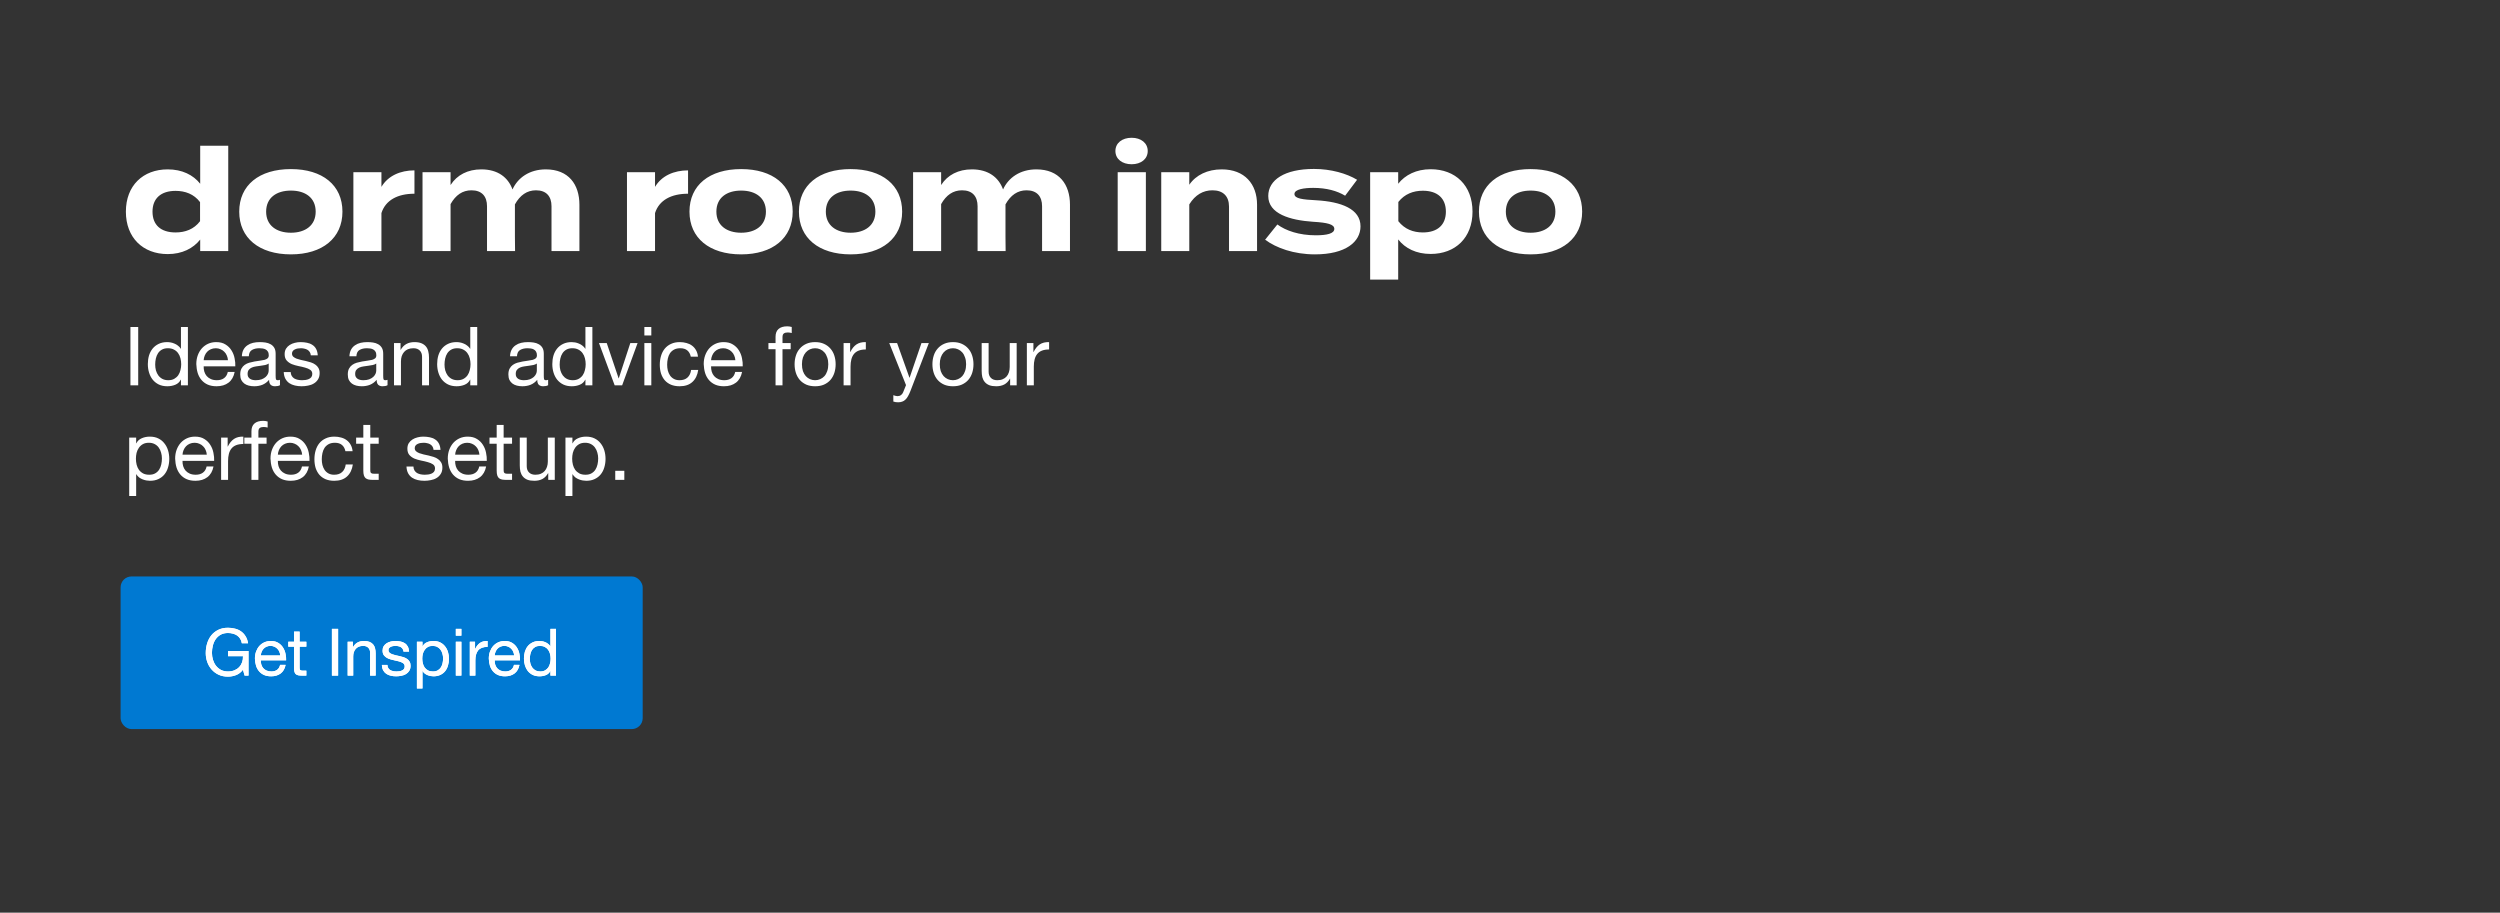 <svg width="767" height="280" viewBox="0 0 767 280" fill="none" xmlns="http://www.w3.org/2000/svg">
<rect x="0" y="0" width="767" height="280" fill="#333333" stroke="none"/>
<path d="M51.462 51.964C55.873 51.964 59.28 53.668 61.42 56.376V44.714H70.025V77.036H61.42V73.498C59.28 76.206 55.873 77.953 51.462 77.953C43.861 77.953 38.62 72.93 38.62 64.937C38.62 56.944 43.861 51.964 51.462 51.964ZM53.864 71.314C56.79 71.314 59.498 70.353 61.377 67.864V62.011C59.498 59.521 56.79 58.56 53.864 58.56C49.321 58.56 46.788 60.919 46.788 64.937C46.788 68.999 49.321 71.314 53.864 71.314ZM89.25 78.041C79.51 78.041 73.395 73.018 73.395 64.937C73.395 56.813 79.51 51.877 89.25 51.877C98.947 51.877 105.062 56.813 105.062 64.937C105.062 73.018 98.947 78.041 89.25 78.041ZM89.25 71.401C93.662 71.401 96.851 69.174 96.851 64.937C96.851 60.657 93.662 58.472 89.25 58.472C84.839 58.472 81.65 60.657 81.65 64.937C81.65 69.174 84.839 71.401 89.25 71.401ZM117.023 77.036H108.418V52.838H117.023V57.337C119.032 53.93 122.832 52.27 127.156 52.27V59.433C122.002 59.433 118.29 61.399 117.023 65.374V77.036ZM167.456 51.964C174.444 51.964 177.764 56.594 177.764 62.797V77.036H169.203V63.277C169.203 60.263 167.631 58.385 164.442 58.385C161.69 58.385 159.55 59.87 157.977 62.709V62.797V72.537L158.021 77.036H149.416V63.277C149.416 60.263 147.844 58.385 144.655 58.385C141.904 58.385 139.807 59.827 138.234 62.622V77.036H129.63V52.838H138.234V56.769C140.2 53.668 143.52 51.964 147.669 51.964C152.736 51.964 155.881 54.41 157.235 58.123C158.851 54.541 162.433 51.964 167.456 51.964ZM200.962 77.036H192.357V52.838H200.962V57.337C202.971 53.93 206.771 52.27 211.095 52.27V59.433C205.941 59.433 202.228 61.399 200.962 65.374V77.036ZM227.386 78.041C217.645 78.041 211.53 73.018 211.53 64.937C211.53 56.813 217.645 51.877 227.386 51.877C237.082 51.877 243.197 56.813 243.197 64.937C243.197 73.018 237.082 78.041 227.386 78.041ZM227.386 71.401C231.797 71.401 234.986 69.174 234.986 64.937C234.986 60.657 231.797 58.472 227.386 58.472C222.974 58.472 219.785 60.657 219.785 64.937C219.785 69.174 222.974 71.401 227.386 71.401ZM260.967 78.041C251.227 78.041 245.112 73.018 245.112 64.937C245.112 56.813 251.227 51.877 260.967 51.877C270.664 51.877 276.779 56.813 276.779 64.937C276.779 73.018 270.664 78.041 260.967 78.041ZM260.967 71.401C265.379 71.401 268.567 69.174 268.567 64.937C268.567 60.657 265.379 58.472 260.967 58.472C256.556 58.472 253.367 60.657 253.367 64.937C253.367 69.174 256.556 71.401 260.967 71.401ZM317.961 51.964C324.95 51.964 328.269 56.594 328.269 62.797V77.036H319.708V63.277C319.708 60.263 318.136 58.385 314.947 58.385C312.195 58.385 310.055 59.87 308.483 62.709V62.797V72.537L308.526 77.036H299.922V63.277C299.922 60.263 298.349 58.385 295.161 58.385C292.409 58.385 290.312 59.827 288.74 62.622V77.036H280.135V52.838H288.74V56.769C290.705 53.668 294.025 51.964 298.174 51.964C303.241 51.964 306.386 54.41 307.74 58.123C309.356 54.541 312.938 51.964 317.961 51.964ZM347.186 50.392C344.26 50.392 342.207 48.776 342.207 46.33C342.207 43.884 344.26 42.268 347.186 42.268C350.069 42.268 352.122 43.884 352.122 46.33C352.122 48.776 350.069 50.392 347.186 50.392ZM351.554 52.838V77.036H342.906V52.838H351.554ZM364.873 77.036H356.268V52.838H364.873V56.682C366.926 53.668 370.507 51.964 374.832 51.964C381.864 51.964 385.664 56.463 385.664 62.797V77.036H377.059V63.365C377.059 60.22 375.268 58.385 371.992 58.385C369.153 58.385 366.707 59.739 364.873 62.709V77.036ZM403.82 61.443C411.507 61.88 417.404 64.107 417.404 69.436C417.404 74.197 412.861 78.041 403.427 78.041C396.962 78.041 391.546 76.075 388.139 73.542L391.895 68.868C394.516 70.79 398.578 72.188 403.689 72.188C407.096 72.188 409.367 71.664 409.367 70.222C409.367 68.825 407.314 68.3 402.815 68.038C395.827 67.558 389.1 65.636 389.1 60.132C389.1 55.197 394.123 51.833 403.121 51.833C408.362 51.833 413.167 53.231 416.356 55.153L412.687 60.045C410.241 58.56 406.965 57.643 402.903 57.643C400.238 57.643 397.137 58.036 397.137 59.521C397.137 60.962 399.714 61.224 403.82 61.443ZM438.924 77.91C434.512 77.91 431.105 76.206 428.965 73.454V85.772H420.36V52.838H428.965V56.376C431.105 53.668 434.512 51.921 438.924 51.921C446.524 51.921 451.766 56.9 451.766 64.937C451.766 72.93 446.524 77.91 438.924 77.91ZM436.522 58.516C433.595 58.516 430.931 59.521 429.009 61.967V67.864C430.931 70.309 433.595 71.314 436.522 71.314C441.064 71.314 443.598 68.956 443.598 64.937C443.598 60.875 441.064 58.516 436.522 58.516ZM469.593 78.041C459.853 78.041 453.738 73.018 453.738 64.937C453.738 56.813 459.853 51.877 469.593 51.877C479.29 51.877 485.405 56.813 485.405 64.937C485.405 73.018 479.29 78.041 469.593 78.041ZM469.593 71.401C474.005 71.401 477.193 69.174 477.193 64.937C477.193 60.657 474.005 58.472 469.593 58.472C465.181 58.472 461.993 60.657 461.993 64.937C461.993 69.174 465.181 71.401 469.593 71.401Z" fill="white"/>
<rect x="37" y="176.855" width="160.176" height="46.831" rx="3.345" fill="#0079D2"/>
<path d="M74.54 205.484C73.978 206.234 73.282 206.775 72.453 207.11C71.623 207.431 70.787 207.592 69.944 207.592C68.874 207.592 67.917 207.398 67.074 207.01C66.231 206.608 65.515 206.073 64.926 205.404C64.338 204.735 63.889 203.966 63.582 203.096C63.274 202.226 63.12 201.323 63.12 200.386C63.12 199.343 63.261 198.353 63.541 197.416C63.836 196.466 64.264 195.636 64.826 194.927C65.401 194.218 66.111 193.656 66.954 193.241C67.81 192.813 68.807 192.599 69.944 192.599C70.72 192.599 71.449 192.693 72.132 192.88C72.828 193.054 73.443 193.335 73.978 193.723C74.527 194.111 74.982 194.606 75.343 195.208C75.718 195.797 75.972 196.513 76.106 197.356H74.199C74.105 196.807 73.931 196.339 73.677 195.951C73.423 195.549 73.108 195.222 72.734 194.967C72.359 194.713 71.931 194.526 71.449 194.405C70.981 194.272 70.479 194.205 69.944 194.205C69.074 194.205 68.325 194.379 67.696 194.727C67.081 195.074 66.572 195.536 66.171 196.111C65.783 196.673 65.495 197.322 65.308 198.058C65.12 198.781 65.027 199.523 65.027 200.286C65.027 201.035 65.134 201.758 65.348 202.454C65.562 203.136 65.876 203.745 66.291 204.28C66.706 204.802 67.214 205.223 67.817 205.544C68.432 205.852 69.141 206.006 69.944 206.006C70.693 206.006 71.356 205.886 71.931 205.645C72.506 205.404 72.988 205.076 73.376 204.661C73.778 204.233 74.079 203.738 74.279 203.176C74.48 202.601 74.567 201.985 74.54 201.33H69.964V199.724H76.246V207.271H75.042L74.54 205.484ZM85.976 201.089C85.949 200.687 85.856 200.306 85.695 199.945C85.548 199.584 85.341 199.276 85.073 199.022C84.819 198.754 84.511 198.547 84.15 198.399C83.802 198.239 83.414 198.159 82.986 198.159C82.544 198.159 82.143 198.239 81.781 198.399C81.433 198.547 81.132 198.754 80.878 199.022C80.624 199.289 80.423 199.604 80.276 199.965C80.129 200.313 80.042 200.687 80.015 201.089H85.976ZM87.622 203.979C87.394 205.143 86.893 206.019 86.117 206.608C85.341 207.197 84.364 207.491 83.186 207.491C82.357 207.491 81.634 207.357 81.019 207.09C80.416 206.822 79.908 206.448 79.493 205.966C79.079 205.484 78.764 204.909 78.55 204.24C78.349 203.571 78.236 202.842 78.209 202.052C78.209 201.263 78.329 200.54 78.57 199.885C78.811 199.229 79.145 198.66 79.574 198.179C80.015 197.697 80.53 197.322 81.119 197.055C81.721 196.787 82.377 196.653 83.086 196.653C84.009 196.653 84.772 196.847 85.374 197.235C85.989 197.61 86.478 198.092 86.839 198.68C87.214 199.269 87.468 199.911 87.602 200.607C87.749 201.303 87.809 201.965 87.782 202.594H80.015C80.002 203.049 80.055 203.484 80.176 203.899C80.296 204.3 80.49 204.661 80.758 204.982C81.025 205.29 81.367 205.538 81.781 205.725C82.196 205.912 82.684 206.006 83.246 206.006C83.969 206.006 84.558 205.839 85.013 205.504C85.481 205.17 85.789 204.661 85.936 203.979H87.622ZM91.919 196.894H93.986V198.399H91.919V204.842C91.919 205.043 91.932 205.203 91.959 205.324C91.999 205.444 92.066 205.538 92.16 205.605C92.254 205.672 92.381 205.718 92.541 205.745C92.715 205.759 92.936 205.765 93.204 205.765H93.986V207.271H92.682C92.24 207.271 91.859 207.244 91.538 207.19C91.23 207.123 90.976 207.01 90.775 206.849C90.588 206.688 90.447 206.461 90.354 206.167C90.26 205.872 90.213 205.484 90.213 205.003V198.399H88.447V196.894H90.213V193.783H91.919V196.894ZM101.829 192.94H103.736V207.271H101.829V192.94ZM106.662 196.894H108.267V198.54H108.307C109.016 197.282 110.14 196.653 111.679 196.653C112.362 196.653 112.93 196.747 113.385 196.934C113.84 197.122 114.208 197.382 114.489 197.717C114.77 198.052 114.964 198.453 115.071 198.921C115.191 199.376 115.252 199.885 115.252 200.447V207.271H113.546V200.246C113.546 199.604 113.358 199.095 112.984 198.721C112.609 198.346 112.094 198.159 111.438 198.159C110.916 198.159 110.462 198.239 110.074 198.399C109.699 198.56 109.384 198.787 109.13 199.082C108.876 199.376 108.682 199.724 108.548 200.125C108.428 200.513 108.368 200.942 108.368 201.41V207.271H106.662V196.894ZM118.858 203.999C118.871 204.374 118.958 204.695 119.119 204.962C119.279 205.217 119.486 205.424 119.741 205.585C120.008 205.732 120.303 205.839 120.624 205.906C120.958 205.973 121.3 206.006 121.647 206.006C121.915 206.006 122.196 205.986 122.49 205.946C122.785 205.906 123.052 205.832 123.293 205.725C123.547 205.618 123.755 205.464 123.915 205.263C124.076 205.049 124.156 204.782 124.156 204.461C124.156 204.019 123.989 203.685 123.654 203.457C123.32 203.23 122.898 203.049 122.39 202.915C121.895 202.768 121.353 202.641 120.764 202.534C120.176 202.413 119.627 202.253 119.119 202.052C118.623 201.838 118.209 201.544 117.874 201.169C117.54 200.794 117.372 200.273 117.372 199.604C117.372 199.082 117.486 198.634 117.714 198.259C117.954 197.884 118.255 197.583 118.617 197.356C118.991 197.115 119.406 196.941 119.861 196.834C120.329 196.713 120.791 196.653 121.246 196.653C121.835 196.653 122.377 196.707 122.872 196.814C123.367 196.907 123.802 197.081 124.176 197.336C124.564 197.577 124.872 197.911 125.1 198.339C125.327 198.754 125.461 199.276 125.501 199.905H123.795C123.768 199.57 123.681 199.296 123.534 199.082C123.387 198.854 123.2 198.674 122.972 198.54C122.745 198.406 122.49 198.312 122.209 198.259C121.942 198.192 121.667 198.159 121.386 198.159C121.132 198.159 120.871 198.179 120.604 198.219C120.35 198.259 120.115 198.332 119.901 198.44C119.687 198.533 119.513 198.667 119.379 198.841C119.246 199.002 119.179 199.216 119.179 199.483C119.179 199.778 119.279 200.025 119.48 200.226C119.694 200.413 119.961 200.574 120.283 200.707C120.604 200.828 120.965 200.935 121.366 201.029C121.768 201.109 122.169 201.196 122.571 201.29C122.999 201.383 123.414 201.497 123.815 201.631C124.23 201.765 124.591 201.945 124.899 202.173C125.22 202.387 125.474 202.661 125.661 202.996C125.862 203.33 125.963 203.745 125.963 204.24C125.963 204.869 125.829 205.391 125.561 205.805C125.307 206.22 124.966 206.555 124.538 206.809C124.123 207.063 123.648 207.237 123.113 207.331C122.591 207.438 122.069 207.491 121.547 207.491C120.972 207.491 120.423 207.431 119.901 207.311C119.379 207.19 118.918 206.996 118.516 206.729C118.115 206.448 117.794 206.086 117.553 205.645C117.312 205.19 117.178 204.641 117.152 203.999H118.858ZM127.909 196.894H129.615V198.299H129.655C129.936 197.724 130.378 197.309 130.98 197.055C131.582 196.787 132.245 196.653 132.967 196.653C133.77 196.653 134.466 196.8 135.054 197.095C135.657 197.389 136.152 197.791 136.54 198.299C136.941 198.794 137.242 199.369 137.443 200.025C137.644 200.681 137.744 201.377 137.744 202.112C137.744 202.848 137.644 203.544 137.443 204.2C137.255 204.855 136.961 205.431 136.56 205.926C136.172 206.407 135.677 206.789 135.074 207.07C134.486 207.351 133.797 207.491 133.007 207.491C132.753 207.491 132.465 207.465 132.144 207.411C131.836 207.357 131.529 207.271 131.221 207.15C130.913 207.03 130.619 206.869 130.338 206.668C130.07 206.454 129.843 206.193 129.655 205.886H129.615V211.224H127.909V196.894ZM135.938 201.992C135.938 201.51 135.871 201.042 135.737 200.587C135.616 200.119 135.422 199.704 135.155 199.343C134.901 198.981 134.566 198.694 134.151 198.48C133.75 198.266 133.275 198.159 132.726 198.159C132.151 198.159 131.663 198.272 131.261 198.5C130.86 198.727 130.532 199.028 130.278 199.403C130.023 199.764 129.836 200.179 129.716 200.647C129.609 201.116 129.555 201.591 129.555 202.072C129.555 202.581 129.615 203.076 129.736 203.557C129.856 204.026 130.044 204.441 130.298 204.802C130.565 205.163 130.907 205.457 131.321 205.685C131.736 205.899 132.238 206.006 132.827 206.006C133.415 206.006 133.904 205.892 134.292 205.665C134.693 205.437 135.014 205.136 135.255 204.762C135.496 204.387 135.67 203.959 135.777 203.477C135.884 202.996 135.938 202.5 135.938 201.992ZM141.553 195.028H139.847V192.94H141.553V195.028ZM139.847 196.894H141.553V207.271H139.847V196.894ZM144.135 196.894H145.741V199.082H145.781C146.196 198.239 146.704 197.617 147.306 197.215C147.909 196.814 148.671 196.627 149.594 196.653V198.46C148.912 198.46 148.33 198.553 147.848 198.741C147.367 198.928 146.979 199.202 146.684 199.563C146.39 199.925 146.176 200.366 146.042 200.888C145.908 201.397 145.841 201.985 145.841 202.654V207.271H144.135V196.894ZM157.732 201.089C157.705 200.687 157.611 200.306 157.451 199.945C157.303 199.584 157.096 199.276 156.828 199.022C156.574 198.754 156.266 198.547 155.905 198.399C155.557 198.239 155.169 198.159 154.741 198.159C154.3 198.159 153.898 198.239 153.537 198.399C153.189 198.547 152.888 198.754 152.634 199.022C152.38 199.289 152.179 199.604 152.032 199.965C151.884 200.313 151.797 200.687 151.771 201.089H157.732ZM159.377 203.979C159.15 205.143 158.648 206.019 157.872 206.608C157.096 207.197 156.119 207.491 154.942 207.491C154.112 207.491 153.39 207.357 152.774 207.09C152.172 206.822 151.664 206.448 151.249 205.966C150.834 205.484 150.52 204.909 150.306 204.24C150.105 203.571 149.991 202.842 149.964 202.052C149.964 201.263 150.085 200.54 150.326 199.885C150.566 199.229 150.901 198.66 151.329 198.179C151.771 197.697 152.286 197.322 152.875 197.055C153.477 196.787 154.132 196.653 154.841 196.653C155.765 196.653 156.527 196.847 157.13 197.235C157.745 197.61 158.233 198.092 158.595 198.68C158.969 199.269 159.224 199.911 159.357 200.607C159.505 201.303 159.565 201.965 159.538 202.594H151.771C151.757 203.049 151.811 203.484 151.931 203.899C152.052 204.3 152.246 204.661 152.513 204.982C152.781 205.29 153.122 205.538 153.537 205.725C153.952 205.912 154.44 206.006 155.002 206.006C155.725 206.006 156.313 205.839 156.768 205.504C157.237 205.17 157.544 204.661 157.691 203.979H159.377ZM162.551 202.173C162.551 202.654 162.611 203.129 162.731 203.598C162.865 204.053 163.059 204.461 163.313 204.822C163.581 205.183 163.916 205.471 164.317 205.685C164.732 205.899 165.213 206.006 165.762 206.006C166.337 206.006 166.826 205.892 167.227 205.665C167.629 205.437 167.956 205.143 168.211 204.782C168.465 204.407 168.645 203.986 168.752 203.517C168.873 203.049 168.933 202.574 168.933 202.092C168.933 201.584 168.873 201.096 168.752 200.627C168.632 200.146 168.438 199.724 168.17 199.363C167.916 199.002 167.582 198.714 167.167 198.5C166.752 198.272 166.25 198.159 165.662 198.159C165.086 198.159 164.598 198.272 164.196 198.5C163.795 198.727 163.474 199.028 163.233 199.403C162.992 199.778 162.818 200.206 162.711 200.687C162.604 201.169 162.551 201.664 162.551 202.173ZM170.579 207.271H168.873V205.866H168.833C168.552 206.441 168.11 206.856 167.508 207.11C166.906 207.364 166.244 207.491 165.521 207.491C164.718 207.491 164.016 207.344 163.414 207.05C162.825 206.755 162.33 206.361 161.929 205.866C161.541 205.371 161.246 204.795 161.045 204.14C160.845 203.484 160.744 202.788 160.744 202.052C160.744 201.316 160.838 200.621 161.025 199.965C161.226 199.309 161.52 198.741 161.908 198.259C162.31 197.764 162.805 197.376 163.394 197.095C163.996 196.8 164.692 196.653 165.481 196.653C165.749 196.653 166.036 196.68 166.344 196.734C166.652 196.787 166.96 196.881 167.267 197.015C167.575 197.135 167.863 197.302 168.13 197.516C168.411 197.717 168.645 197.971 168.833 198.279H168.873V192.94H170.579V207.271Z" fill="white"/>
<path d="M74.54 205.484C73.978 206.234 73.282 206.775 72.453 207.11C71.623 207.431 70.787 207.592 69.944 207.592C68.874 207.592 67.917 207.398 67.074 207.01C66.231 206.608 65.515 206.073 64.926 205.404C64.338 204.735 63.889 203.966 63.582 203.096C63.274 202.226 63.12 201.323 63.12 200.386C63.12 199.343 63.261 198.353 63.541 197.416C63.836 196.466 64.264 195.636 64.826 194.927C65.401 194.218 66.111 193.656 66.954 193.241C67.81 192.813 68.807 192.599 69.944 192.599C70.72 192.599 71.449 192.693 72.132 192.88C72.828 193.054 73.443 193.335 73.978 193.723C74.527 194.111 74.982 194.606 75.343 195.208C75.718 195.797 75.972 196.513 76.106 197.356H74.199C74.105 196.807 73.931 196.339 73.677 195.951C73.423 195.549 73.108 195.222 72.734 194.967C72.359 194.713 71.931 194.526 71.449 194.405C70.981 194.272 70.479 194.205 69.944 194.205C69.074 194.205 68.325 194.379 67.696 194.727C67.081 195.074 66.572 195.536 66.171 196.111C65.783 196.673 65.495 197.322 65.308 198.058C65.12 198.781 65.027 199.523 65.027 200.286C65.027 201.035 65.134 201.758 65.348 202.454C65.562 203.136 65.876 203.745 66.291 204.28C66.706 204.802 67.214 205.223 67.817 205.544C68.432 205.852 69.141 206.006 69.944 206.006C70.693 206.006 71.356 205.886 71.931 205.645C72.506 205.404 72.988 205.076 73.376 204.661C73.778 204.233 74.079 203.738 74.279 203.176C74.48 202.601 74.567 201.985 74.54 201.33H69.964V199.724H76.246V207.271H75.042L74.54 205.484ZM85.976 201.089C85.949 200.687 85.856 200.306 85.695 199.945C85.548 199.584 85.341 199.276 85.073 199.022C84.819 198.754 84.511 198.547 84.15 198.399C83.802 198.239 83.414 198.159 82.986 198.159C82.544 198.159 82.143 198.239 81.781 198.399C81.433 198.547 81.132 198.754 80.878 199.022C80.624 199.289 80.423 199.604 80.276 199.965C80.129 200.313 80.042 200.687 80.015 201.089H85.976ZM87.622 203.979C87.394 205.143 86.893 206.019 86.117 206.608C85.341 207.197 84.364 207.491 83.186 207.491C82.357 207.491 81.634 207.357 81.019 207.09C80.416 206.822 79.908 206.448 79.493 205.966C79.079 205.484 78.764 204.909 78.55 204.24C78.349 203.571 78.236 202.842 78.209 202.052C78.209 201.263 78.329 200.54 78.57 199.885C78.811 199.229 79.145 198.66 79.574 198.179C80.015 197.697 80.53 197.322 81.119 197.055C81.721 196.787 82.377 196.653 83.086 196.653C84.009 196.653 84.772 196.847 85.374 197.235C85.989 197.61 86.478 198.092 86.839 198.68C87.214 199.269 87.468 199.911 87.602 200.607C87.749 201.303 87.809 201.965 87.782 202.594H80.015C80.002 203.049 80.055 203.484 80.176 203.899C80.296 204.3 80.49 204.661 80.758 204.982C81.025 205.29 81.367 205.538 81.781 205.725C82.196 205.912 82.684 206.006 83.246 206.006C83.969 206.006 84.558 205.839 85.013 205.504C85.481 205.17 85.789 204.661 85.936 203.979H87.622ZM91.919 196.894H93.986V198.399H91.919V204.842C91.919 205.043 91.932 205.203 91.959 205.324C91.999 205.444 92.066 205.538 92.16 205.605C92.254 205.672 92.381 205.718 92.541 205.745C92.715 205.759 92.936 205.765 93.204 205.765H93.986V207.271H92.682C92.24 207.271 91.859 207.244 91.538 207.19C91.23 207.123 90.976 207.01 90.775 206.849C90.588 206.688 90.447 206.461 90.354 206.167C90.26 205.872 90.213 205.484 90.213 205.003V198.399H88.447V196.894H90.213V193.783H91.919V196.894ZM101.829 192.94H103.736V207.271H101.829V192.94ZM106.662 196.894H108.267V198.54H108.307C109.016 197.282 110.14 196.653 111.679 196.653C112.362 196.653 112.93 196.747 113.385 196.934C113.84 197.122 114.208 197.382 114.489 197.717C114.77 198.052 114.964 198.453 115.071 198.921C115.191 199.376 115.252 199.885 115.252 200.447V207.271H113.546V200.246C113.546 199.604 113.358 199.095 112.984 198.721C112.609 198.346 112.094 198.159 111.438 198.159C110.916 198.159 110.462 198.239 110.074 198.399C109.699 198.56 109.384 198.787 109.13 199.082C108.876 199.376 108.682 199.724 108.548 200.125C108.428 200.513 108.368 200.942 108.368 201.41V207.271H106.662V196.894ZM118.858 203.999C118.871 204.374 118.958 204.695 119.119 204.962C119.279 205.217 119.486 205.424 119.741 205.585C120.008 205.732 120.303 205.839 120.624 205.906C120.958 205.973 121.3 206.006 121.647 206.006C121.915 206.006 122.196 205.986 122.49 205.946C122.785 205.906 123.052 205.832 123.293 205.725C123.547 205.618 123.755 205.464 123.915 205.263C124.076 205.049 124.156 204.782 124.156 204.461C124.156 204.019 123.989 203.685 123.654 203.457C123.32 203.23 122.898 203.049 122.39 202.915C121.895 202.768 121.353 202.641 120.764 202.534C120.176 202.413 119.627 202.253 119.119 202.052C118.623 201.838 118.209 201.544 117.874 201.169C117.54 200.794 117.372 200.273 117.372 199.604C117.372 199.082 117.486 198.634 117.714 198.259C117.954 197.884 118.255 197.583 118.617 197.356C118.991 197.115 119.406 196.941 119.861 196.834C120.329 196.713 120.791 196.653 121.246 196.653C121.835 196.653 122.377 196.707 122.872 196.814C123.367 196.907 123.802 197.081 124.176 197.336C124.564 197.577 124.872 197.911 125.1 198.339C125.327 198.754 125.461 199.276 125.501 199.905H123.795C123.768 199.57 123.681 199.296 123.534 199.082C123.387 198.854 123.2 198.674 122.972 198.54C122.745 198.406 122.49 198.312 122.209 198.259C121.942 198.192 121.667 198.159 121.386 198.159C121.132 198.159 120.871 198.179 120.604 198.219C120.35 198.259 120.115 198.332 119.901 198.44C119.687 198.533 119.513 198.667 119.379 198.841C119.246 199.002 119.179 199.216 119.179 199.483C119.179 199.778 119.279 200.025 119.48 200.226C119.694 200.413 119.961 200.574 120.283 200.707C120.604 200.828 120.965 200.935 121.366 201.029C121.768 201.109 122.169 201.196 122.571 201.29C122.999 201.383 123.414 201.497 123.815 201.631C124.23 201.765 124.591 201.945 124.899 202.173C125.22 202.387 125.474 202.661 125.661 202.996C125.862 203.33 125.963 203.745 125.963 204.24C125.963 204.869 125.829 205.391 125.561 205.805C125.307 206.22 124.966 206.555 124.538 206.809C124.123 207.063 123.648 207.237 123.113 207.331C122.591 207.438 122.069 207.491 121.547 207.491C120.972 207.491 120.423 207.431 119.901 207.311C119.379 207.19 118.918 206.996 118.516 206.729C118.115 206.448 117.794 206.086 117.553 205.645C117.312 205.19 117.178 204.641 117.152 203.999H118.858ZM127.909 196.894H129.615V198.299H129.655C129.936 197.724 130.378 197.309 130.98 197.055C131.582 196.787 132.245 196.653 132.967 196.653C133.77 196.653 134.466 196.8 135.054 197.095C135.657 197.389 136.152 197.791 136.54 198.299C136.941 198.794 137.242 199.369 137.443 200.025C137.644 200.681 137.744 201.377 137.744 202.112C137.744 202.848 137.644 203.544 137.443 204.2C137.255 204.855 136.961 205.431 136.56 205.926C136.172 206.407 135.677 206.789 135.074 207.07C134.486 207.351 133.797 207.491 133.007 207.491C132.753 207.491 132.465 207.465 132.144 207.411C131.836 207.357 131.529 207.271 131.221 207.15C130.913 207.03 130.619 206.869 130.338 206.668C130.07 206.454 129.843 206.193 129.655 205.886H129.615V211.224H127.909V196.894ZM135.938 201.992C135.938 201.51 135.871 201.042 135.737 200.587C135.616 200.119 135.422 199.704 135.155 199.343C134.901 198.981 134.566 198.694 134.151 198.48C133.75 198.266 133.275 198.159 132.726 198.159C132.151 198.159 131.663 198.272 131.261 198.5C130.86 198.727 130.532 199.028 130.278 199.403C130.023 199.764 129.836 200.179 129.716 200.647C129.609 201.116 129.555 201.591 129.555 202.072C129.555 202.581 129.615 203.076 129.736 203.557C129.856 204.026 130.044 204.441 130.298 204.802C130.565 205.163 130.907 205.457 131.321 205.685C131.736 205.899 132.238 206.006 132.827 206.006C133.415 206.006 133.904 205.892 134.292 205.665C134.693 205.437 135.014 205.136 135.255 204.762C135.496 204.387 135.67 203.959 135.777 203.477C135.884 202.996 135.938 202.5 135.938 201.992ZM141.553 195.028H139.847V192.94H141.553V195.028ZM139.847 196.894H141.553V207.271H139.847V196.894ZM144.135 196.894H145.741V199.082H145.781C146.196 198.239 146.704 197.617 147.306 197.215C147.909 196.814 148.671 196.627 149.594 196.653V198.46C148.912 198.46 148.33 198.553 147.848 198.741C147.367 198.928 146.979 199.202 146.684 199.563C146.39 199.925 146.176 200.366 146.042 200.888C145.908 201.397 145.841 201.985 145.841 202.654V207.271H144.135V196.894ZM157.732 201.089C157.705 200.687 157.611 200.306 157.451 199.945C157.303 199.584 157.096 199.276 156.828 199.022C156.574 198.754 156.266 198.547 155.905 198.399C155.557 198.239 155.169 198.159 154.741 198.159C154.3 198.159 153.898 198.239 153.537 198.399C153.189 198.547 152.888 198.754 152.634 199.022C152.38 199.289 152.179 199.604 152.032 199.965C151.884 200.313 151.797 200.687 151.771 201.089H157.732ZM159.377 203.979C159.15 205.143 158.648 206.019 157.872 206.608C157.096 207.197 156.119 207.491 154.942 207.491C154.112 207.491 153.39 207.357 152.774 207.09C152.172 206.822 151.664 206.448 151.249 205.966C150.834 205.484 150.52 204.909 150.306 204.24C150.105 203.571 149.991 202.842 149.964 202.052C149.964 201.263 150.085 200.54 150.326 199.885C150.566 199.229 150.901 198.66 151.329 198.179C151.771 197.697 152.286 197.322 152.875 197.055C153.477 196.787 154.132 196.653 154.841 196.653C155.765 196.653 156.527 196.847 157.13 197.235C157.745 197.61 158.233 198.092 158.595 198.68C158.969 199.269 159.224 199.911 159.357 200.607C159.505 201.303 159.565 201.965 159.538 202.594H151.771C151.757 203.049 151.811 203.484 151.931 203.899C152.052 204.3 152.246 204.661 152.513 204.982C152.781 205.29 153.122 205.538 153.537 205.725C153.952 205.912 154.44 206.006 155.002 206.006C155.725 206.006 156.313 205.839 156.768 205.504C157.237 205.17 157.544 204.661 157.691 203.979H159.377ZM162.551 202.173C162.551 202.654 162.611 203.129 162.731 203.598C162.865 204.053 163.059 204.461 163.313 204.822C163.581 205.183 163.916 205.471 164.317 205.685C164.732 205.899 165.213 206.006 165.762 206.006C166.337 206.006 166.826 205.892 167.227 205.665C167.629 205.437 167.956 205.143 168.211 204.782C168.465 204.407 168.645 203.986 168.752 203.517C168.873 203.049 168.933 202.574 168.933 202.092C168.933 201.584 168.873 201.096 168.752 200.627C168.632 200.146 168.438 199.724 168.17 199.363C167.916 199.002 167.582 198.714 167.167 198.5C166.752 198.272 166.25 198.159 165.662 198.159C165.086 198.159 164.598 198.272 164.196 198.5C163.795 198.727 163.474 199.028 163.233 199.403C162.992 199.778 162.818 200.206 162.711 200.687C162.604 201.169 162.551 201.664 162.551 202.173ZM170.579 207.271H168.873V205.866H168.833C168.552 206.441 168.11 206.856 167.508 207.11C166.906 207.364 166.244 207.491 165.521 207.491C164.718 207.491 164.016 207.344 163.414 207.05C162.825 206.755 162.33 206.361 161.929 205.866C161.541 205.371 161.246 204.795 161.045 204.14C160.845 203.484 160.744 202.788 160.744 202.052C160.744 201.316 160.838 200.621 161.025 199.965C161.226 199.309 161.52 198.741 161.908 198.259C162.31 197.764 162.805 197.376 163.394 197.095C163.996 196.8 164.692 196.653 165.481 196.653C165.749 196.653 166.036 196.68 166.344 196.734C166.652 196.787 166.96 196.881 167.267 197.015C167.575 197.135 167.863 197.302 168.13 197.516C168.411 197.717 168.645 197.971 168.833 198.279H168.873V192.94H170.579V207.271Z" fill="white"/>
<path d="M40.017 100.317H42.401V118.229H40.017V100.317ZM47.614 111.857C47.614 112.459 47.689 113.053 47.839 113.638C48.007 114.207 48.249 114.717 48.567 115.169C48.901 115.62 49.32 115.98 49.821 116.248C50.34 116.515 50.942 116.649 51.628 116.649C52.347 116.649 52.957 116.507 53.459 116.222C53.961 115.938 54.371 115.57 54.688 115.119C55.006 114.65 55.232 114.123 55.366 113.538C55.516 112.953 55.592 112.359 55.592 111.757C55.592 111.121 55.516 110.511 55.366 109.925C55.215 109.323 54.973 108.796 54.638 108.345C54.321 107.893 53.902 107.534 53.384 107.266C52.865 106.982 52.238 106.84 51.502 106.84C50.783 106.84 50.173 106.982 49.671 107.266C49.169 107.55 48.768 107.927 48.467 108.395C48.166 108.863 47.948 109.399 47.814 110.001C47.681 110.603 47.614 111.222 47.614 111.857ZM57.649 118.229H55.516V116.473H55.466C55.115 117.193 54.563 117.711 53.81 118.029C53.058 118.347 52.23 118.505 51.327 118.505C50.323 118.505 49.445 118.321 48.692 117.954C47.956 117.586 47.338 117.092 46.836 116.473C46.351 115.854 45.983 115.135 45.732 114.316C45.481 113.496 45.356 112.627 45.356 111.707C45.356 110.787 45.473 109.917 45.707 109.097C45.958 108.278 46.326 107.567 46.811 106.965C47.313 106.346 47.931 105.861 48.667 105.51C49.42 105.142 50.29 104.958 51.276 104.958C51.611 104.958 51.971 104.991 52.355 105.058C52.74 105.125 53.125 105.242 53.509 105.41C53.894 105.56 54.254 105.769 54.588 106.037C54.939 106.288 55.232 106.605 55.466 106.99H55.516V100.317H57.649V118.229ZM69.936 110.502C69.903 110.001 69.786 109.524 69.585 109.072C69.401 108.621 69.142 108.236 68.807 107.918C68.49 107.584 68.105 107.325 67.653 107.141C67.218 106.94 66.733 106.84 66.198 106.84C65.646 106.84 65.144 106.94 64.693 107.141C64.258 107.325 63.882 107.584 63.564 107.918C63.246 108.253 62.995 108.646 62.811 109.097C62.627 109.532 62.519 110.001 62.485 110.502H69.936ZM71.993 114.115C71.709 115.57 71.082 116.666 70.112 117.402C69.142 118.138 67.921 118.505 66.449 118.505C65.412 118.505 64.509 118.338 63.739 118.004C62.987 117.669 62.351 117.201 61.833 116.599C61.314 115.997 60.921 115.277 60.654 114.441C60.403 113.605 60.261 112.693 60.227 111.707C60.227 110.72 60.378 109.817 60.679 108.997C60.98 108.178 61.398 107.467 61.933 106.865C62.485 106.263 63.129 105.794 63.865 105.46C64.618 105.125 65.437 104.958 66.324 104.958C67.478 104.958 68.431 105.2 69.184 105.685C69.953 106.154 70.563 106.756 71.015 107.492C71.483 108.228 71.801 109.031 71.968 109.9C72.152 110.77 72.228 111.598 72.194 112.384H62.485C62.468 112.953 62.535 113.496 62.686 114.015C62.836 114.516 63.079 114.968 63.413 115.369C63.748 115.754 64.174 116.064 64.693 116.298C65.211 116.532 65.822 116.649 66.524 116.649C67.427 116.649 68.163 116.44 68.732 116.022C69.317 115.604 69.702 114.968 69.886 114.115H71.993ZM85.895 118.179C85.527 118.397 85.017 118.505 84.365 118.505C83.813 118.505 83.369 118.355 83.035 118.054C82.717 117.736 82.558 117.226 82.558 116.524C81.973 117.226 81.287 117.736 80.501 118.054C79.732 118.355 78.895 118.505 77.992 118.505C77.407 118.505 76.847 118.439 76.311 118.305C75.793 118.171 75.341 117.962 74.957 117.678C74.572 117.393 74.263 117.025 74.028 116.574C73.811 116.105 73.702 115.545 73.702 114.893C73.702 114.157 73.828 113.555 74.079 113.086C74.329 112.618 74.656 112.242 75.057 111.957C75.475 111.656 75.943 111.431 76.462 111.28C76.997 111.13 77.541 111.004 78.093 110.904C78.678 110.787 79.23 110.703 79.748 110.653C80.284 110.586 80.752 110.502 81.153 110.402C81.555 110.285 81.873 110.126 82.107 109.925C82.341 109.708 82.458 109.399 82.458 108.997C82.458 108.529 82.366 108.152 82.182 107.868C82.015 107.584 81.789 107.366 81.505 107.216C81.237 107.065 80.927 106.965 80.576 106.915C80.242 106.865 79.907 106.84 79.573 106.84C78.67 106.84 77.917 107.015 77.315 107.366C76.713 107.701 76.387 108.345 76.336 109.298H74.204C74.237 108.495 74.405 107.818 74.706 107.266C75.007 106.714 75.408 106.271 75.91 105.936C76.412 105.585 76.98 105.334 77.616 105.184C78.268 105.033 78.962 104.958 79.698 104.958C80.284 104.958 80.861 105 81.429 105.083C82.015 105.167 82.541 105.343 83.01 105.61C83.478 105.861 83.855 106.221 84.139 106.689C84.423 107.157 84.565 107.768 84.565 108.52V115.194C84.565 115.696 84.59 116.064 84.641 116.298C84.707 116.532 84.908 116.649 85.243 116.649C85.427 116.649 85.644 116.607 85.895 116.524V118.179ZM82.433 111.531C82.165 111.732 81.814 111.882 81.379 111.983C80.944 112.066 80.484 112.141 79.999 112.208C79.531 112.259 79.054 112.325 78.569 112.409C78.084 112.476 77.649 112.593 77.265 112.76C76.88 112.928 76.562 113.17 76.311 113.488C76.077 113.789 75.96 114.207 75.96 114.742C75.96 115.093 76.027 115.395 76.161 115.645C76.311 115.88 76.495 116.072 76.713 116.222C76.947 116.373 77.215 116.482 77.516 116.549C77.817 116.615 78.134 116.649 78.469 116.649C79.171 116.649 79.773 116.557 80.275 116.373C80.777 116.172 81.187 115.93 81.505 115.645C81.822 115.344 82.056 115.027 82.207 114.692C82.358 114.341 82.433 114.015 82.433 113.714V111.531ZM89.184 114.14C89.201 114.608 89.31 115.01 89.51 115.344C89.711 115.662 89.97 115.921 90.288 116.122C90.623 116.306 90.991 116.44 91.392 116.524C91.81 116.607 92.237 116.649 92.671 116.649C93.006 116.649 93.357 116.624 93.725 116.574C94.093 116.524 94.428 116.432 94.729 116.298C95.046 116.164 95.306 115.972 95.506 115.721C95.707 115.453 95.808 115.119 95.808 114.717C95.808 114.165 95.598 113.747 95.18 113.463C94.762 113.178 94.235 112.953 93.6 112.785C92.981 112.601 92.303 112.443 91.568 112.309C90.832 112.158 90.146 111.957 89.51 111.707C88.891 111.439 88.373 111.071 87.955 110.603C87.537 110.134 87.328 109.482 87.328 108.646C87.328 107.994 87.47 107.433 87.754 106.965C88.055 106.497 88.432 106.12 88.883 105.836C89.352 105.535 89.87 105.318 90.439 105.184C91.024 105.033 91.601 104.958 92.17 104.958C92.906 104.958 93.583 105.025 94.202 105.159C94.821 105.276 95.364 105.493 95.832 105.811C96.318 106.112 96.702 106.53 96.987 107.065C97.271 107.584 97.438 108.236 97.488 109.022H95.356C95.322 108.604 95.214 108.261 95.03 107.994C94.846 107.709 94.612 107.483 94.327 107.316C94.043 107.149 93.725 107.032 93.374 106.965C93.039 106.881 92.697 106.84 92.345 106.84C92.028 106.84 91.701 106.865 91.367 106.915C91.049 106.965 90.756 107.057 90.489 107.191C90.221 107.308 90.004 107.475 89.837 107.693C89.669 107.893 89.586 108.161 89.586 108.495C89.586 108.863 89.711 109.173 89.962 109.424C90.23 109.658 90.564 109.858 90.966 110.026C91.367 110.176 91.819 110.31 92.32 110.427C92.822 110.527 93.324 110.636 93.826 110.753C94.361 110.87 94.879 111.013 95.381 111.18C95.9 111.347 96.351 111.573 96.736 111.857C97.137 112.125 97.455 112.468 97.689 112.886C97.94 113.304 98.065 113.822 98.065 114.441C98.065 115.227 97.898 115.88 97.564 116.398C97.246 116.917 96.819 117.335 96.284 117.652C95.766 117.97 95.172 118.188 94.503 118.305C93.851 118.439 93.198 118.505 92.546 118.505C91.827 118.505 91.141 118.43 90.489 118.28C89.837 118.129 89.26 117.887 88.758 117.552C88.256 117.201 87.855 116.749 87.553 116.197C87.252 115.629 87.085 114.943 87.052 114.14H89.184ZM118.896 118.179C118.529 118.397 118.018 118.505 117.366 118.505C116.814 118.505 116.371 118.355 116.036 118.054C115.719 117.736 115.56 117.226 115.56 116.524C114.974 117.226 114.289 117.736 113.503 118.054C112.733 118.355 111.897 118.505 110.994 118.505C110.408 118.505 109.848 118.439 109.313 118.305C108.794 118.171 108.343 117.962 107.958 117.678C107.573 117.393 107.264 117.025 107.03 116.574C106.812 116.105 106.704 115.545 106.704 114.893C106.704 114.157 106.829 113.555 107.08 113.086C107.331 112.618 107.657 112.242 108.058 111.957C108.477 111.656 108.945 111.431 109.463 111.28C109.999 111.13 110.542 111.004 111.094 110.904C111.679 110.787 112.231 110.703 112.75 110.653C113.285 110.586 113.753 110.502 114.155 110.402C114.556 110.285 114.874 110.126 115.108 109.925C115.342 109.708 115.459 109.399 115.459 108.997C115.459 108.529 115.367 108.152 115.183 107.868C115.016 107.584 114.79 107.366 114.506 107.216C114.238 107.065 113.929 106.965 113.578 106.915C113.243 106.865 112.909 106.84 112.574 106.84C111.671 106.84 110.918 107.015 110.316 107.366C109.714 107.701 109.388 108.345 109.338 109.298H107.205C107.239 108.495 107.406 107.818 107.707 107.266C108.008 106.714 108.41 106.271 108.911 105.936C109.413 105.585 109.982 105.334 110.617 105.184C111.27 105.033 111.964 104.958 112.7 104.958C113.285 104.958 113.862 105 114.431 105.083C115.016 105.167 115.543 105.343 116.011 105.61C116.48 105.861 116.856 106.221 117.14 106.689C117.425 107.157 117.567 107.768 117.567 108.52V115.194C117.567 115.696 117.592 116.064 117.642 116.298C117.709 116.532 117.91 116.649 118.244 116.649C118.428 116.649 118.646 116.607 118.896 116.524V118.179ZM115.434 111.531C115.167 111.732 114.815 111.882 114.381 111.983C113.946 112.066 113.486 112.141 113.001 112.208C112.532 112.259 112.056 112.325 111.571 112.409C111.086 112.476 110.651 112.593 110.266 112.76C109.882 112.928 109.564 113.17 109.313 113.488C109.079 113.789 108.962 114.207 108.962 114.742C108.962 115.093 109.029 115.395 109.162 115.645C109.313 115.88 109.497 116.072 109.714 116.222C109.948 116.373 110.216 116.482 110.517 116.549C110.818 116.615 111.136 116.649 111.47 116.649C112.173 116.649 112.775 116.557 113.277 116.373C113.779 116.172 114.188 115.93 114.506 115.645C114.824 115.344 115.058 115.027 115.209 114.692C115.359 114.341 115.434 114.015 115.434 113.714V111.531ZM120.881 105.259H122.888V107.316H122.938C123.825 105.744 125.23 104.958 127.153 104.958C128.006 104.958 128.717 105.075 129.286 105.309C129.854 105.543 130.314 105.869 130.665 106.288C131.017 106.706 131.259 107.207 131.393 107.793C131.544 108.362 131.619 108.997 131.619 109.7V118.229H129.486V109.449C129.486 108.646 129.252 108.01 128.784 107.542C128.316 107.074 127.672 106.84 126.852 106.84C126.2 106.84 125.631 106.94 125.146 107.141C124.678 107.341 124.285 107.626 123.967 107.994C123.649 108.362 123.407 108.796 123.239 109.298C123.089 109.783 123.014 110.318 123.014 110.904V118.229H120.881V105.259ZM136.377 111.857C136.377 112.459 136.452 113.053 136.603 113.638C136.77 114.207 137.013 114.717 137.33 115.169C137.665 115.62 138.083 115.98 138.585 116.248C139.103 116.515 139.705 116.649 140.391 116.649C141.11 116.649 141.721 116.507 142.223 116.222C142.724 115.938 143.134 115.57 143.452 115.119C143.77 114.65 143.995 114.123 144.129 113.538C144.28 112.953 144.355 112.359 144.355 111.757C144.355 111.121 144.28 110.511 144.129 109.925C143.979 109.323 143.736 108.796 143.402 108.345C143.084 107.893 142.666 107.534 142.147 107.266C141.629 106.982 141.002 106.84 140.266 106.84C139.547 106.84 138.936 106.982 138.434 107.266C137.933 107.55 137.531 107.927 137.23 108.395C136.929 108.863 136.712 109.399 136.578 110.001C136.444 110.603 136.377 111.222 136.377 111.857ZM146.412 118.229H144.28V116.473H144.23C143.878 117.193 143.326 117.711 142.574 118.029C141.821 118.347 140.993 118.505 140.09 118.505C139.087 118.505 138.209 118.321 137.456 117.954C136.72 117.586 136.101 117.092 135.599 116.473C135.114 115.854 134.746 115.135 134.496 114.316C134.245 113.496 134.119 112.627 134.119 111.707C134.119 110.787 134.236 109.917 134.47 109.097C134.721 108.278 135.089 107.567 135.574 106.965C136.076 106.346 136.695 105.861 137.431 105.51C138.183 105.142 139.053 104.958 140.04 104.958C140.374 104.958 140.734 104.991 141.119 105.058C141.503 105.125 141.888 105.242 142.273 105.41C142.657 105.56 143.017 105.769 143.352 106.037C143.703 106.288 143.995 106.605 144.23 106.99H144.28V100.317H146.412V118.229ZM168.166 118.179C167.798 118.397 167.288 118.505 166.636 118.505C166.084 118.505 165.64 118.355 165.306 118.054C164.988 117.736 164.829 117.226 164.829 116.524C164.244 117.226 163.558 117.736 162.772 118.054C162.003 118.355 161.166 118.505 160.263 118.505C159.678 118.505 159.118 118.439 158.582 118.305C158.064 118.171 157.612 117.962 157.228 117.678C156.843 117.393 156.533 117.025 156.299 116.574C156.082 116.105 155.973 115.545 155.973 114.893C155.973 114.157 156.099 113.555 156.35 113.086C156.6 112.618 156.927 112.242 157.328 111.957C157.746 111.656 158.214 111.431 158.733 111.28C159.268 111.13 159.812 111.004 160.364 110.904C160.949 110.787 161.501 110.703 162.019 110.653C162.555 110.586 163.023 110.502 163.424 110.402C163.826 110.285 164.144 110.126 164.378 109.925C164.612 109.708 164.729 109.399 164.729 108.997C164.729 108.529 164.637 108.152 164.453 107.868C164.286 107.584 164.06 107.366 163.776 107.216C163.508 107.065 163.199 106.965 162.847 106.915C162.513 106.865 162.178 106.84 161.844 106.84C160.941 106.84 160.188 107.015 159.586 107.366C158.984 107.701 158.658 108.345 158.607 109.298H156.475C156.508 108.495 156.676 107.818 156.977 107.266C157.278 106.714 157.679 106.271 158.181 105.936C158.683 105.585 159.251 105.334 159.887 105.184C160.539 105.033 161.233 104.958 161.969 104.958C162.555 104.958 163.132 105 163.7 105.083C164.286 105.167 164.813 105.343 165.281 105.61C165.749 105.861 166.125 106.221 166.41 106.689C166.694 107.157 166.836 107.768 166.836 108.52V115.194C166.836 115.696 166.861 116.064 166.912 116.298C166.978 116.532 167.179 116.649 167.514 116.649C167.698 116.649 167.915 116.607 168.166 116.524V118.179ZM164.704 111.531C164.436 111.732 164.085 111.882 163.65 111.983C163.215 112.066 162.755 112.141 162.27 112.208C161.802 112.259 161.325 112.325 160.84 112.409C160.355 112.476 159.92 112.593 159.536 112.76C159.151 112.928 158.833 113.17 158.582 113.488C158.348 113.789 158.231 114.207 158.231 114.742C158.231 115.093 158.298 115.395 158.432 115.645C158.582 115.88 158.766 116.072 158.984 116.222C159.218 116.373 159.486 116.482 159.787 116.549C160.088 116.615 160.405 116.649 160.74 116.649C161.442 116.649 162.044 116.557 162.546 116.373C163.048 116.172 163.458 115.93 163.776 115.645C164.093 115.344 164.327 115.027 164.478 114.692C164.629 114.341 164.704 114.015 164.704 113.714V111.531ZM171.706 111.857C171.706 112.459 171.781 113.053 171.932 113.638C172.099 114.207 172.342 114.717 172.659 115.169C172.994 115.62 173.412 115.98 173.914 116.248C174.432 116.515 175.034 116.649 175.72 116.649C176.439 116.649 177.05 116.507 177.552 116.222C178.053 115.938 178.463 115.57 178.781 115.119C179.099 114.65 179.324 114.123 179.458 113.538C179.609 112.953 179.684 112.359 179.684 111.757C179.684 111.121 179.609 110.511 179.458 109.925C179.308 109.323 179.065 108.796 178.731 108.345C178.413 107.893 177.995 107.534 177.476 107.266C176.958 106.982 176.331 106.84 175.595 106.84C174.876 106.84 174.265 106.982 173.763 107.266C173.262 107.55 172.86 107.927 172.559 108.395C172.258 108.863 172.041 109.399 171.907 110.001C171.773 110.603 171.706 111.222 171.706 111.857ZM181.741 118.229H179.609V116.473H179.559C179.207 117.193 178.655 117.711 177.903 118.029C177.15 118.347 176.322 118.505 175.419 118.505C174.416 118.505 173.538 118.321 172.785 117.954C172.049 117.586 171.43 117.092 170.928 116.473C170.443 115.854 170.075 115.135 169.825 114.316C169.574 113.496 169.448 112.627 169.448 111.707C169.448 110.787 169.565 109.917 169.799 109.097C170.05 108.278 170.418 107.567 170.903 106.965C171.405 106.346 172.024 105.861 172.76 105.51C173.512 105.142 174.382 104.958 175.369 104.958C175.703 104.958 176.063 104.991 176.448 105.058C176.832 105.125 177.217 105.242 177.602 105.41C177.986 105.56 178.346 105.769 178.681 106.037C179.032 106.288 179.324 106.605 179.559 106.99H179.609V100.317H181.741V118.229ZM190.868 118.229H188.585L183.768 105.259H186.151L189.789 116.072H189.839L193.376 105.259H195.609L190.868 118.229ZM199.824 102.926H197.692V100.317H199.824V102.926ZM197.692 105.259H199.824V118.229H197.692V105.259ZM211.934 109.424C211.766 108.604 211.415 107.969 210.88 107.517C210.345 107.065 209.625 106.84 208.722 106.84C207.953 106.84 207.309 106.982 206.79 107.266C206.272 107.55 205.854 107.927 205.536 108.395C205.235 108.863 205.018 109.407 204.884 110.026C204.75 110.628 204.683 111.255 204.683 111.907C204.683 112.509 204.75 113.095 204.884 113.663C205.034 114.232 205.26 114.742 205.561 115.194C205.862 115.629 206.255 115.98 206.74 116.248C207.225 116.515 207.802 116.649 208.471 116.649C209.525 116.649 210.345 116.373 210.93 115.821C211.532 115.269 211.9 114.491 212.034 113.488H214.217C213.982 115.093 213.38 116.331 212.41 117.201C211.457 118.071 210.152 118.505 208.496 118.505C207.51 118.505 206.632 118.347 205.862 118.029C205.11 117.711 204.474 117.259 203.956 116.674C203.454 116.089 203.069 115.395 202.802 114.592C202.551 113.772 202.425 112.877 202.425 111.907C202.425 110.937 202.551 110.034 202.802 109.198C203.052 108.345 203.429 107.609 203.93 106.99C204.449 106.355 205.093 105.861 205.862 105.51C206.632 105.142 207.526 104.958 208.547 104.958C209.283 104.958 209.968 105.05 210.604 105.234C211.256 105.401 211.825 105.669 212.31 106.037C212.812 106.405 213.221 106.873 213.539 107.442C213.857 107.994 214.058 108.654 214.141 109.424H211.934ZM225.609 110.502C225.576 110.001 225.459 109.524 225.258 109.072C225.074 108.621 224.815 108.236 224.48 107.918C224.162 107.584 223.778 107.325 223.326 107.141C222.891 106.94 222.406 106.84 221.871 106.84C221.319 106.84 220.817 106.94 220.366 107.141C219.931 107.325 219.555 107.584 219.237 107.918C218.919 108.253 218.668 108.646 218.484 109.097C218.3 109.532 218.192 110.001 218.158 110.502H225.609ZM227.666 114.115C227.382 115.57 226.755 116.666 225.785 117.402C224.815 118.138 223.594 118.505 222.122 118.505C221.085 118.505 220.182 118.338 219.412 118.004C218.66 117.669 218.024 117.201 217.506 116.599C216.987 115.997 216.594 115.277 216.327 114.441C216.076 113.605 215.934 112.693 215.9 111.707C215.9 110.72 216.051 109.817 216.352 108.997C216.653 108.178 217.071 107.467 217.606 106.865C218.158 106.263 218.802 105.794 219.538 105.46C220.291 105.125 221.11 104.958 221.997 104.958C223.151 104.958 224.104 105.2 224.857 105.685C225.626 106.154 226.236 106.756 226.688 107.492C227.156 108.228 227.474 109.031 227.641 109.9C227.825 110.77 227.901 111.598 227.867 112.384H218.158C218.141 112.953 218.208 113.496 218.359 114.015C218.509 114.516 218.752 114.968 219.086 115.369C219.421 115.754 219.847 116.064 220.366 116.298C220.884 116.532 221.495 116.649 222.197 116.649C223.1 116.649 223.836 116.44 224.405 116.022C224.99 115.604 225.375 114.968 225.559 114.115H227.666ZM237.938 107.141H235.756V105.259H237.938V103.327C237.938 102.274 238.239 101.479 238.841 100.944C239.46 100.392 240.355 100.116 241.526 100.116C241.727 100.116 241.952 100.133 242.203 100.166C242.471 100.2 242.705 100.25 242.906 100.317V102.173C242.722 102.106 242.521 102.064 242.304 102.048C242.086 102.014 241.885 101.998 241.701 101.998C241.183 101.998 240.782 102.098 240.497 102.299C240.213 102.499 240.071 102.884 240.071 103.453V105.259H242.58V107.141H240.071V118.229H237.938V107.141ZM246.039 111.757C246.039 112.543 246.139 113.245 246.34 113.864C246.558 114.466 246.85 114.976 247.218 115.395C247.586 115.796 248.013 116.105 248.498 116.323C248.999 116.54 249.526 116.649 250.078 116.649C250.63 116.649 251.149 116.54 251.634 116.323C252.135 116.105 252.57 115.796 252.938 115.395C253.306 114.976 253.591 114.466 253.791 113.864C254.009 113.245 254.117 112.543 254.117 111.757C254.117 110.971 254.009 110.277 253.791 109.674C253.591 109.056 253.306 108.537 252.938 108.119C252.57 107.701 252.135 107.383 251.634 107.166C251.149 106.948 250.63 106.84 250.078 106.84C249.526 106.84 248.999 106.948 248.498 107.166C248.013 107.383 247.586 107.701 247.218 108.119C246.85 108.537 246.558 109.056 246.34 109.674C246.139 110.277 246.039 110.971 246.039 111.757ZM243.781 111.757C243.781 110.803 243.915 109.917 244.183 109.097C244.45 108.261 244.852 107.542 245.387 106.94C245.922 106.321 246.583 105.836 247.369 105.485C248.155 105.134 249.058 104.958 250.078 104.958C251.115 104.958 252.018 105.134 252.788 105.485C253.574 105.836 254.235 106.321 254.77 106.94C255.305 107.542 255.706 108.261 255.974 109.097C256.242 109.917 256.375 110.803 256.375 111.757C256.375 112.71 256.242 113.597 255.974 114.416C255.706 115.236 255.305 115.955 254.77 116.574C254.235 117.176 253.574 117.652 252.788 118.004C252.018 118.338 251.115 118.505 250.078 118.505C249.058 118.505 248.155 118.338 247.369 118.004C246.583 117.652 245.922 117.176 245.387 116.574C244.852 115.955 244.45 115.236 244.183 114.416C243.915 113.597 243.781 112.71 243.781 111.757ZM258.814 105.259H260.821V107.994H260.872C261.39 106.94 262.026 106.162 262.778 105.66C263.531 105.159 264.484 104.924 265.638 104.958V107.216C264.785 107.216 264.058 107.333 263.456 107.567C262.854 107.801 262.369 108.144 262.001 108.596C261.633 109.047 261.365 109.599 261.198 110.252C261.03 110.887 260.947 111.623 260.947 112.459V118.229H258.814V105.259ZM279.32 119.961C279.069 120.596 278.818 121.131 278.567 121.566C278.333 122.001 278.065 122.352 277.764 122.62C277.48 122.904 277.154 123.105 276.786 123.222C276.434 123.356 276.025 123.423 275.556 123.423C275.305 123.423 275.055 123.406 274.804 123.373C274.553 123.339 274.31 123.281 274.076 123.197V121.24C274.26 121.324 274.469 121.391 274.703 121.441C274.954 121.508 275.163 121.541 275.331 121.541C275.765 121.541 276.125 121.432 276.409 121.215C276.71 121.014 276.936 120.722 277.087 120.337L277.965 118.154L272.822 105.259H275.23L279.018 115.871H279.069L282.706 105.259H284.964L279.32 119.961ZM288.326 111.757C288.326 112.543 288.426 113.245 288.627 113.864C288.845 114.466 289.137 114.976 289.505 115.395C289.873 115.796 290.3 116.105 290.785 116.323C291.286 116.54 291.813 116.649 292.365 116.649C292.917 116.649 293.436 116.54 293.921 116.323C294.422 116.105 294.857 115.796 295.225 115.395C295.593 114.976 295.878 114.466 296.078 113.864C296.296 113.245 296.404 112.543 296.404 111.757C296.404 110.971 296.296 110.277 296.078 109.674C295.878 109.056 295.593 108.537 295.225 108.119C294.857 107.701 294.422 107.383 293.921 107.166C293.436 106.948 292.917 106.84 292.365 106.84C291.813 106.84 291.286 106.948 290.785 107.166C290.3 107.383 289.873 107.701 289.505 108.119C289.137 108.537 288.845 109.056 288.627 109.674C288.426 110.277 288.326 110.971 288.326 111.757ZM286.068 111.757C286.068 110.803 286.202 109.917 286.47 109.097C286.737 108.261 287.139 107.542 287.674 106.94C288.209 106.321 288.87 105.836 289.656 105.485C290.442 105.134 291.345 104.958 292.365 104.958C293.402 104.958 294.305 105.134 295.075 105.485C295.861 105.836 296.522 106.321 297.057 106.94C297.592 107.542 297.993 108.261 298.261 109.097C298.529 109.917 298.662 110.803 298.662 111.757C298.662 112.71 298.529 113.597 298.261 114.416C297.993 115.236 297.592 115.955 297.057 116.574C296.522 117.176 295.861 117.652 295.075 118.004C294.305 118.338 293.402 118.505 292.365 118.505C291.345 118.505 290.442 118.338 289.656 118.004C288.87 117.652 288.209 117.176 287.674 116.574C287.139 115.955 286.737 115.236 286.47 114.416C286.202 113.597 286.068 112.71 286.068 111.757ZM311.914 118.229H309.907V116.172H309.857C309.406 116.975 308.828 117.569 308.126 117.954C307.424 118.321 306.596 118.505 305.642 118.505C304.789 118.505 304.078 118.397 303.51 118.179C302.941 117.945 302.481 117.619 302.13 117.201C301.779 116.783 301.528 116.289 301.377 115.721C301.244 115.135 301.177 114.491 301.177 113.789V105.259H303.309V114.04C303.309 114.843 303.543 115.478 304.012 115.946C304.48 116.415 305.124 116.649 305.943 116.649C306.596 116.649 307.156 116.549 307.624 116.348C308.109 116.147 308.511 115.863 308.828 115.495C309.146 115.127 309.38 114.7 309.531 114.215C309.698 113.714 309.782 113.17 309.782 112.585V105.259H311.914V118.229ZM315.042 105.259H317.049V107.994H317.099C317.618 106.94 318.253 106.162 319.006 105.66C319.758 105.159 320.712 104.924 321.866 104.958V107.216C321.013 107.216 320.285 107.333 319.683 107.567C319.081 107.801 318.596 108.144 318.228 108.596C317.86 109.047 317.592 109.599 317.425 110.252C317.258 110.887 317.174 111.623 317.174 112.459V118.229H315.042V105.259ZM39.641 134.259H41.773V136.015H41.824C42.175 135.296 42.727 134.777 43.479 134.46C44.232 134.125 45.06 133.958 45.963 133.958C46.967 133.958 47.836 134.142 48.572 134.51C49.325 134.878 49.944 135.38 50.429 136.015C50.931 136.634 51.307 137.353 51.558 138.173C51.809 138.992 51.934 139.862 51.934 140.782C51.934 141.702 51.809 142.571 51.558 143.391C51.324 144.211 50.956 144.93 50.454 145.549C49.969 146.151 49.35 146.627 48.597 146.979C47.861 147.33 47 147.505 46.013 147.505C45.696 147.505 45.336 147.472 44.934 147.405C44.55 147.338 44.165 147.229 43.78 147.079C43.396 146.928 43.028 146.728 42.677 146.477C42.342 146.209 42.058 145.883 41.824 145.498H41.773V152.172H39.641V134.259ZM49.676 140.631C49.676 140.029 49.593 139.444 49.425 138.875C49.275 138.29 49.032 137.771 48.698 137.32C48.38 136.868 47.962 136.509 47.443 136.241C46.941 135.973 46.348 135.84 45.662 135.84C44.943 135.84 44.332 135.982 43.831 136.266C43.329 136.55 42.919 136.927 42.601 137.395C42.283 137.847 42.049 138.365 41.899 138.95C41.765 139.536 41.698 140.13 41.698 140.732C41.698 141.367 41.773 141.986 41.924 142.588C42.075 143.174 42.309 143.692 42.626 144.144C42.961 144.595 43.387 144.963 43.906 145.248C44.424 145.515 45.052 145.649 45.788 145.649C46.523 145.649 47.134 145.507 47.619 145.222C48.121 144.938 48.522 144.562 48.823 144.093C49.124 143.625 49.342 143.09 49.475 142.488C49.609 141.886 49.676 141.267 49.676 140.631ZM63.444 139.502C63.41 139.001 63.293 138.524 63.093 138.072C62.908 137.621 62.649 137.236 62.315 136.918C61.997 136.584 61.612 136.325 61.161 136.141C60.726 135.94 60.241 135.84 59.706 135.84C59.154 135.84 58.652 135.94 58.2 136.141C57.766 136.325 57.389 136.584 57.071 136.918C56.754 137.253 56.503 137.646 56.319 138.097C56.135 138.532 56.026 139.001 55.993 139.502H63.444ZM65.501 143.115C65.217 144.57 64.589 145.666 63.619 146.402C62.649 147.138 61.428 147.505 59.956 147.505C58.919 147.505 58.016 147.338 57.247 147.004C56.494 146.669 55.859 146.201 55.34 145.599C54.822 144.997 54.429 144.277 54.161 143.441C53.91 142.605 53.768 141.693 53.735 140.707C53.735 139.72 53.885 138.817 54.186 137.997C54.487 137.178 54.906 136.467 55.441 135.865C55.993 135.263 56.636 134.794 57.373 134.46C58.125 134.125 58.945 133.958 59.831 133.958C60.985 133.958 61.938 134.2 62.691 134.685C63.461 135.154 64.071 135.756 64.522 136.492C64.991 137.228 65.309 138.031 65.476 138.9C65.66 139.77 65.735 140.598 65.702 141.384H55.993C55.976 141.953 56.043 142.496 56.193 143.015C56.344 143.516 56.586 143.968 56.921 144.369C57.255 144.754 57.682 145.064 58.2 145.298C58.719 145.532 59.329 145.649 60.032 145.649C60.935 145.649 61.671 145.44 62.239 145.022C62.825 144.604 63.21 143.968 63.394 143.115H65.501ZM67.837 134.259H69.844V136.994H69.894C70.413 135.94 71.048 135.162 71.801 134.66C72.553 134.159 73.507 133.924 74.661 133.958V136.216C73.808 136.216 73.08 136.333 72.478 136.567C71.876 136.801 71.391 137.144 71.023 137.596C70.655 138.047 70.388 138.599 70.22 139.252C70.053 139.887 69.969 140.623 69.969 141.459V147.229H67.837V134.259ZM77.145 136.141H74.962V134.259H77.145V132.327C77.145 131.274 77.446 130.479 78.048 129.944C78.667 129.392 79.561 129.116 80.732 129.116C80.933 129.116 81.159 129.133 81.41 129.166C81.677 129.2 81.912 129.25 82.112 129.317V131.173C81.928 131.106 81.728 131.064 81.51 131.048C81.293 131.014 81.092 130.998 80.908 130.998C80.389 130.998 79.988 131.098 79.704 131.299C79.419 131.499 79.277 131.884 79.277 132.453V134.259H81.786V136.141H79.277V147.229H77.145V136.141ZM92.697 139.502C92.663 139.001 92.546 138.524 92.346 138.072C92.162 137.621 91.902 137.236 91.568 136.918C91.25 136.584 90.865 136.325 90.414 136.141C89.979 135.94 89.494 135.84 88.959 135.84C88.407 135.84 87.905 135.94 87.453 136.141C87.019 136.325 86.642 136.584 86.324 136.918C86.007 137.253 85.756 137.646 85.572 138.097C85.388 138.532 85.279 139.001 85.246 139.502H92.697ZM94.754 143.115C94.47 144.57 93.842 145.666 92.872 146.402C91.902 147.138 90.681 147.505 89.21 147.505C88.172 147.505 87.269 147.338 86.5 147.004C85.747 146.669 85.112 146.201 84.593 145.599C84.075 144.997 83.682 144.277 83.414 143.441C83.163 142.605 83.021 141.693 82.988 140.707C82.988 139.72 83.138 138.817 83.439 137.997C83.74 137.178 84.159 136.467 84.694 135.865C85.246 135.263 85.889 134.794 86.626 134.46C87.378 134.125 88.198 133.958 89.084 133.958C90.238 133.958 91.192 134.2 91.944 134.685C92.713 135.154 93.324 135.756 93.775 136.492C94.244 137.228 94.562 138.031 94.729 138.9C94.913 139.77 94.988 140.598 94.955 141.384H85.246C85.229 141.953 85.296 142.496 85.446 143.015C85.597 143.516 85.839 143.968 86.174 144.369C86.508 144.754 86.935 145.064 87.453 145.298C87.972 145.532 88.582 145.649 89.285 145.649C90.188 145.649 90.924 145.44 91.493 145.022C92.078 144.604 92.463 143.968 92.647 143.115H94.754ZM105.971 138.424C105.804 137.604 105.453 136.969 104.917 136.517C104.382 136.065 103.663 135.84 102.76 135.84C101.99 135.84 101.346 135.982 100.828 136.266C100.31 136.55 99.891 136.927 99.574 137.395C99.272 137.863 99.055 138.407 98.921 139.026C98.787 139.628 98.721 140.255 98.721 140.907C98.721 141.509 98.787 142.095 98.921 142.663C99.072 143.232 99.298 143.742 99.599 144.194C99.9 144.629 100.293 144.98 100.778 145.248C101.263 145.515 101.84 145.649 102.509 145.649C103.563 145.649 104.382 145.373 104.968 144.821C105.57 144.269 105.938 143.491 106.071 142.488H108.254C108.02 144.093 107.418 145.331 106.448 146.201C105.494 147.071 104.19 147.505 102.534 147.505C101.547 147.505 100.669 147.347 99.9 147.029C99.147 146.711 98.511 146.259 97.993 145.674C97.491 145.089 97.107 144.395 96.839 143.592C96.588 142.772 96.463 141.877 96.463 140.907C96.463 139.937 96.588 139.034 96.839 138.198C97.09 137.345 97.466 136.609 97.968 135.99C98.487 135.355 99.13 134.861 99.9 134.51C100.669 134.142 101.564 133.958 102.584 133.958C103.32 133.958 104.006 134.05 104.641 134.234C105.294 134.401 105.862 134.669 106.347 135.037C106.849 135.405 107.259 135.873 107.577 136.442C107.894 136.994 108.095 137.654 108.179 138.424H105.971ZM113.601 134.259H116.185V136.141H113.601V144.194C113.601 144.445 113.617 144.645 113.651 144.796C113.701 144.946 113.785 145.064 113.902 145.147C114.019 145.231 114.178 145.289 114.378 145.323C114.596 145.34 114.872 145.348 115.206 145.348H116.185V147.229H114.554C114.002 147.229 113.525 147.196 113.124 147.129C112.739 147.046 112.421 146.903 112.171 146.703C111.936 146.502 111.761 146.218 111.644 145.85C111.527 145.482 111.468 144.997 111.468 144.395V136.141H109.26V134.259H111.468V130.37H113.601V134.259ZM126.841 143.14C126.857 143.608 126.966 144.01 127.167 144.344C127.368 144.662 127.627 144.921 127.945 145.122C128.279 145.306 128.647 145.44 129.048 145.524C129.467 145.607 129.893 145.649 130.328 145.649C130.662 145.649 131.014 145.624 131.382 145.574C131.75 145.524 132.084 145.432 132.385 145.298C132.703 145.164 132.962 144.972 133.163 144.721C133.364 144.453 133.464 144.119 133.464 143.717C133.464 143.165 133.255 142.747 132.837 142.463C132.419 142.178 131.892 141.953 131.256 141.785C130.637 141.601 129.96 141.443 129.224 141.309C128.488 141.158 127.802 140.957 127.167 140.707C126.548 140.439 126.03 140.071 125.611 139.603C125.193 139.134 124.984 138.482 124.984 137.646C124.984 136.994 125.126 136.433 125.411 135.965C125.712 135.497 126.088 135.12 126.54 134.836C127.008 134.535 127.526 134.318 128.095 134.184C128.681 134.033 129.258 133.958 129.826 133.958C130.562 133.958 131.239 134.025 131.858 134.159C132.477 134.276 133.021 134.493 133.489 134.811C133.974 135.112 134.359 135.53 134.643 136.065C134.927 136.584 135.095 137.236 135.145 138.022H133.012C132.979 137.604 132.87 137.261 132.686 136.994C132.502 136.709 132.268 136.483 131.984 136.316C131.699 136.149 131.382 136.032 131.03 135.965C130.696 135.881 130.353 135.84 130.002 135.84C129.684 135.84 129.358 135.865 129.023 135.915C128.706 135.965 128.413 136.057 128.145 136.191C127.878 136.308 127.66 136.475 127.493 136.693C127.326 136.893 127.242 137.161 127.242 137.495C127.242 137.863 127.368 138.173 127.618 138.424C127.886 138.658 128.221 138.858 128.622 139.026C129.023 139.176 129.475 139.31 129.977 139.427C130.478 139.527 130.98 139.636 131.482 139.753C132.017 139.87 132.536 140.013 133.037 140.18C133.556 140.347 134.008 140.573 134.392 140.857C134.794 141.125 135.111 141.468 135.346 141.886C135.596 142.304 135.722 142.822 135.722 143.441C135.722 144.227 135.555 144.88 135.22 145.398C134.902 145.917 134.476 146.335 133.941 146.652C133.422 146.97 132.828 147.188 132.159 147.305C131.507 147.439 130.855 147.505 130.203 147.505C129.483 147.505 128.798 147.43 128.145 147.28C127.493 147.129 126.916 146.887 126.414 146.552C125.912 146.201 125.511 145.749 125.21 145.197C124.909 144.629 124.742 143.943 124.708 143.14H126.841ZM147.087 139.502C147.053 139.001 146.936 138.524 146.736 138.072C146.552 137.621 146.292 137.236 145.958 136.918C145.64 136.584 145.255 136.325 144.804 136.141C144.369 135.94 143.884 135.84 143.349 135.84C142.797 135.84 142.295 135.94 141.843 136.141C141.408 136.325 141.032 136.584 140.714 136.918C140.397 137.253 140.146 137.646 139.962 138.097C139.778 138.532 139.669 139.001 139.636 139.502H147.087ZM149.144 143.115C148.86 144.57 148.232 145.666 147.262 146.402C146.292 147.138 145.071 147.505 143.6 147.505C142.563 147.505 141.659 147.338 140.89 147.004C140.137 146.669 139.502 146.201 138.983 145.599C138.465 144.997 138.072 144.277 137.804 143.441C137.553 142.605 137.411 141.693 137.378 140.707C137.378 139.72 137.528 138.817 137.829 137.997C138.13 137.178 138.548 136.467 139.084 135.865C139.636 135.263 140.28 134.794 141.015 134.46C141.768 134.125 142.588 133.958 143.474 133.958C144.628 133.958 145.581 134.2 146.334 134.685C147.103 135.154 147.714 135.756 148.166 136.492C148.634 137.228 148.952 138.031 149.119 138.9C149.303 139.77 149.378 140.598 149.345 141.384H139.636C139.619 141.953 139.686 142.496 139.836 143.015C139.987 143.516 140.229 143.968 140.564 144.369C140.898 144.754 141.325 145.064 141.843 145.298C142.362 145.532 142.972 145.649 143.675 145.649C144.578 145.649 145.314 145.44 145.883 145.022C146.468 144.604 146.853 143.968 147.037 143.115H149.144ZM154.516 134.259H157.1V136.141H154.516V144.194C154.516 144.445 154.532 144.645 154.566 144.796C154.616 144.946 154.7 145.064 154.817 145.147C154.934 145.231 155.093 145.289 155.293 145.323C155.511 145.34 155.787 145.348 156.121 145.348H157.1V147.229H155.469C154.917 147.229 154.44 147.196 154.039 147.129C153.654 147.046 153.336 146.903 153.086 146.703C152.851 146.502 152.676 146.218 152.559 145.85C152.442 145.482 152.383 144.997 152.383 144.395V136.141H150.175V134.259H152.383V130.37H154.516V134.259ZM170.206 147.229H168.199V145.172H168.149C167.698 145.975 167.12 146.569 166.418 146.954C165.716 147.321 164.888 147.505 163.934 147.505C163.081 147.505 162.37 147.397 161.802 147.179C161.233 146.945 160.773 146.619 160.422 146.201C160.071 145.783 159.82 145.289 159.669 144.721C159.536 144.135 159.469 143.491 159.469 142.789V134.259H161.601V143.04C161.601 143.843 161.835 144.478 162.304 144.946C162.772 145.415 163.416 145.649 164.235 145.649C164.888 145.649 165.448 145.549 165.916 145.348C166.401 145.147 166.803 144.863 167.12 144.495C167.438 144.127 167.672 143.7 167.823 143.215C167.99 142.714 168.074 142.17 168.074 141.585V134.259H170.206V147.229ZM173.484 134.259H175.617V136.015H175.667C176.018 135.296 176.57 134.777 177.323 134.46C178.076 134.125 178.903 133.958 179.807 133.958C180.81 133.958 181.68 134.142 182.416 134.51C183.168 134.878 183.787 135.38 184.272 136.015C184.774 136.634 185.15 137.353 185.401 138.173C185.652 138.992 185.778 139.862 185.778 140.782C185.778 141.702 185.652 142.571 185.401 143.391C185.167 144.211 184.799 144.93 184.297 145.549C183.812 146.151 183.193 146.627 182.441 146.979C181.705 147.33 180.844 147.505 179.857 147.505C179.539 147.505 179.179 147.472 178.778 147.405C178.393 147.338 178.009 147.229 177.624 147.079C177.239 146.928 176.871 146.728 176.52 146.477C176.186 146.209 175.901 145.883 175.667 145.498H175.617V152.172H173.484V134.259ZM183.52 140.631C183.52 140.029 183.436 139.444 183.269 138.875C183.118 138.29 182.876 137.771 182.541 137.32C182.223 136.868 181.805 136.509 181.287 136.241C180.785 135.973 180.191 135.84 179.506 135.84C178.786 135.84 178.176 135.982 177.674 136.266C177.172 136.55 176.763 136.927 176.445 137.395C176.127 137.847 175.893 138.365 175.742 138.95C175.609 139.536 175.542 140.13 175.542 140.732C175.542 141.367 175.617 141.986 175.767 142.588C175.918 143.174 176.152 143.692 176.47 144.144C176.804 144.595 177.231 144.963 177.749 145.248C178.268 145.515 178.895 145.649 179.631 145.649C180.367 145.649 180.977 145.507 181.462 145.222C181.964 144.938 182.366 144.562 182.667 144.093C182.968 143.625 183.185 143.09 183.319 142.488C183.453 141.886 183.52 141.267 183.52 140.631ZM188.757 144.445H191.542V147.229H188.757V144.445Z" fill="white"/>
</svg>
